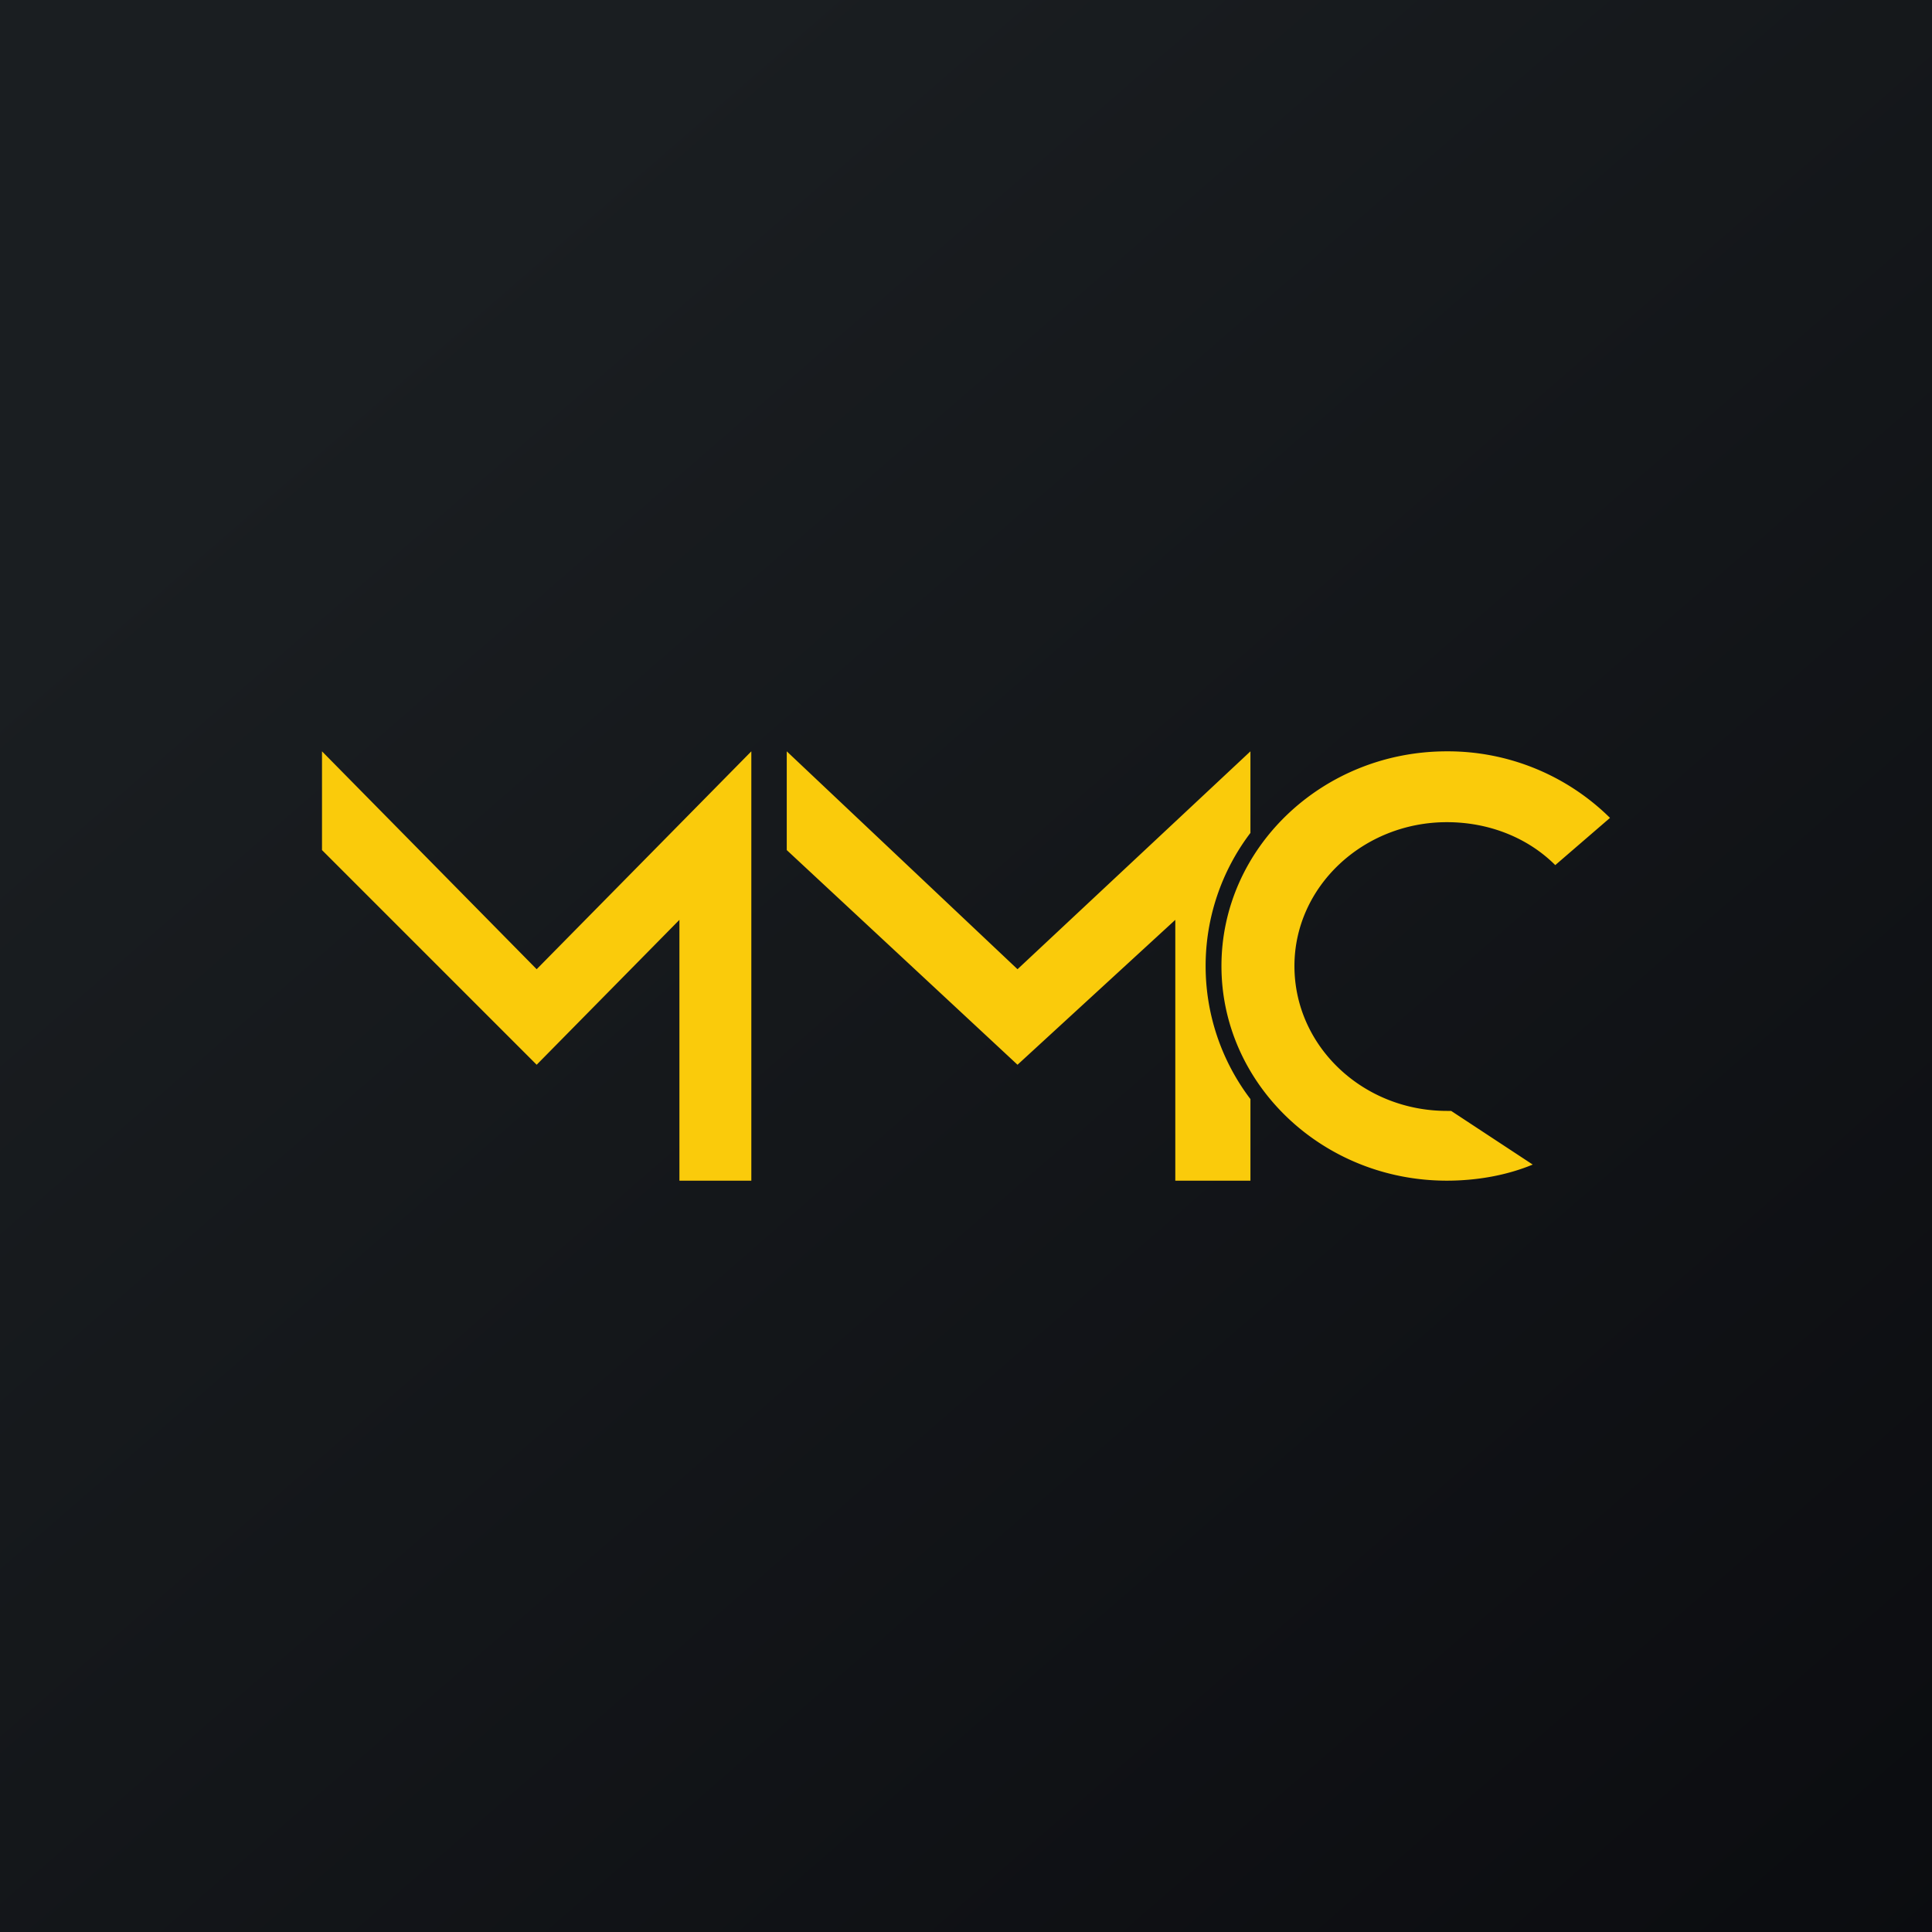 <!-- by TradingView --><svg width="18" height="18" viewBox="0 0 18 18" xmlns="http://www.w3.org/2000/svg"><path fill="url(#ae1ym0tef)" d="M0 0h18v18H0z"/><path d="M11.65 7.76V7L9.48 9.03 7.33 7v.92l2.15 2 1.47-1.35V11h.7v-.76a2.05 2.05 0 0 1 0-2.48ZM5 9.92 3 7.92V7l2 2.03L7 7v4h-.67V8.57L5 9.92ZM13.48 11c.28 0 .56-.05.8-.15l-.76-.5h-.04c-.78 0-1.42-.6-1.42-1.35 0-.74.64-1.34 1.42-1.34.4 0 .76.15 1.01.4l.51-.44A2.15 2.15 0 0 0 13.48 7c-1.16 0-2.1.9-2.1 2s.94 2 2.1 2Z" fill="#FACB0B"/><defs><linearGradient id="ae1ym0tef" x1="3.35" y1="3.12" x2="21.9" y2="24.43" gradientUnits="userSpaceOnUse"><stop stop-color="#1A1E21"/><stop offset="1" stop-color="#06060A"/></linearGradient></defs></svg>